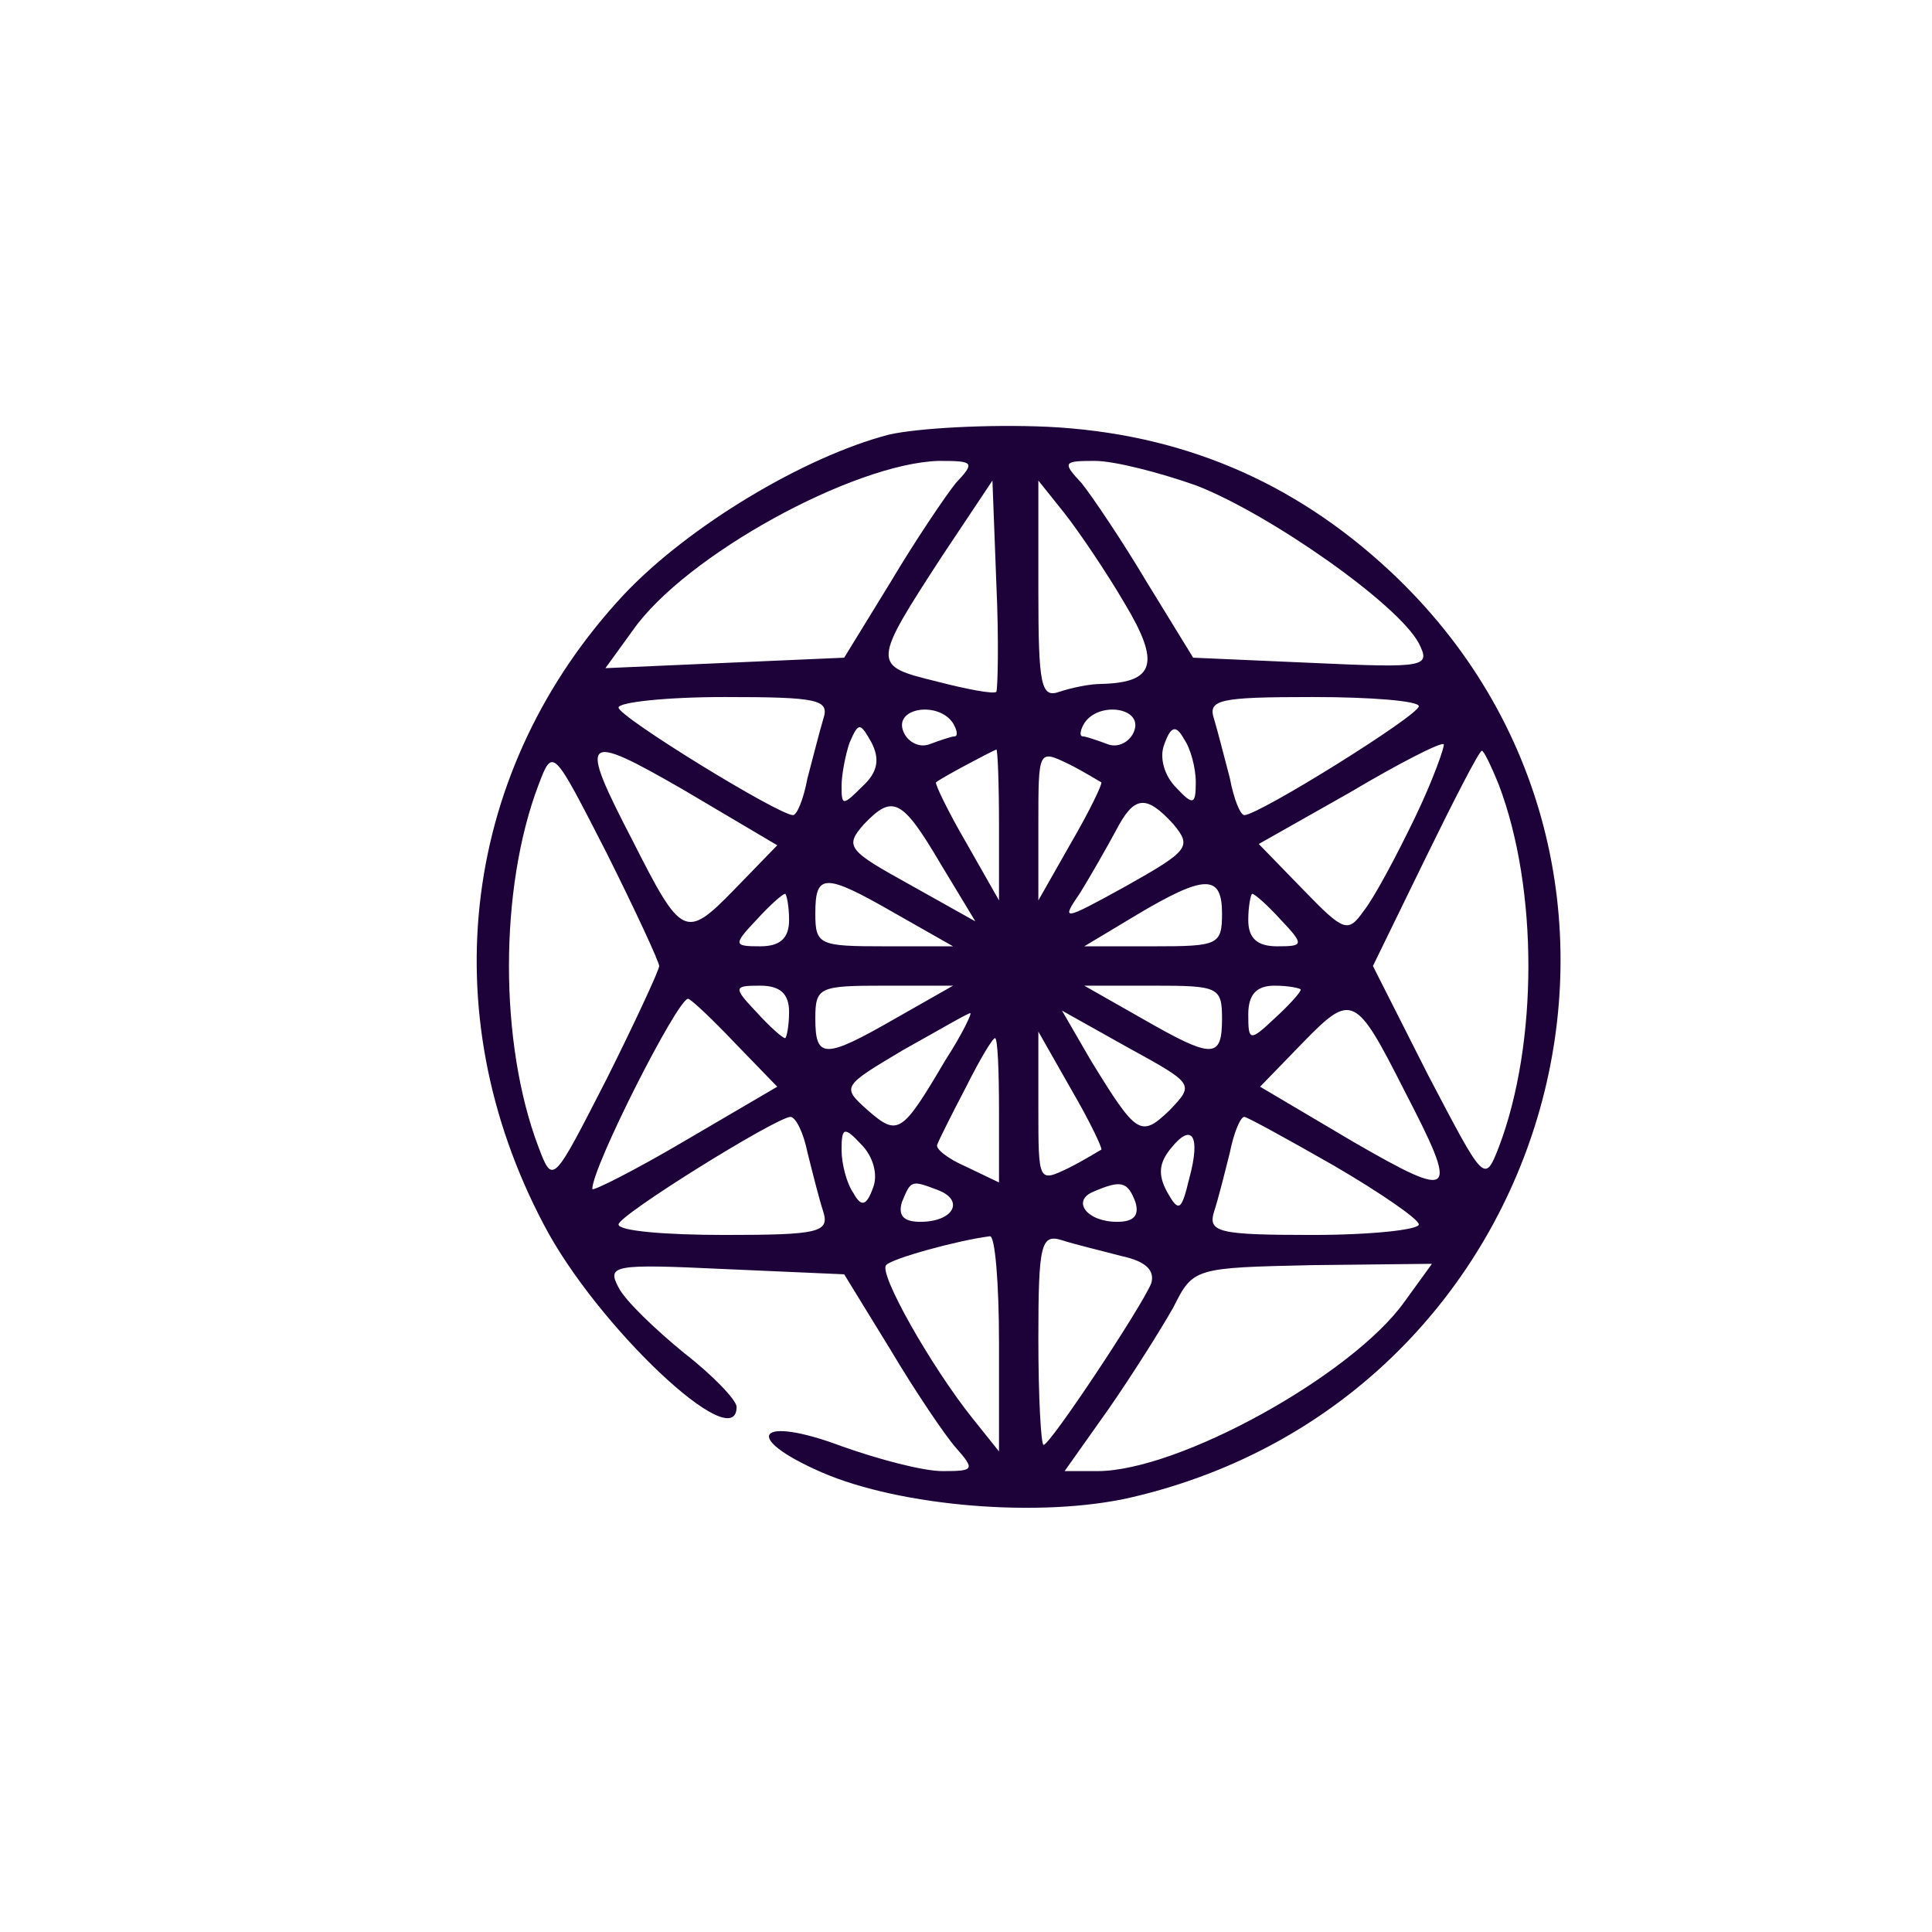 <?xml version="1.0" encoding="UTF-8"?>
<svg xmlns="http://www.w3.org/2000/svg" width="110" height="110" viewBox="0 0 110 110" fill="none">
  <g opacity="0.7">
    <g filter="url(#filter0_f_10787_238)">
      <path d="M55 10L58.5 51.5L100 55L58.5 58.5L55 100L51.5 58.5L10 55L51.5 51.5L55 10Z" fill="white"></path>
    </g>
    <g filter="url(#filter1_f_10787_238)">
      <path d="M55.449 36.102L57.024 53.947L75.699 55.452L57.024 56.957L55.449 74.802L53.874 56.957L35.199 55.452L53.874 53.947L55.449 36.102Z" fill="white"></path>
    </g>
  </g>
  <g clip-path="url(#clip0_10787_238)">
    <path d="M50.604 24.747C45.748 26.017 39.175 29.976 35.515 33.86C26.327 43.72 24.534 57.539 30.958 69.715C33.946 75.467 41.939 83.012 41.939 80.099C41.939 79.725 40.594 78.306 38.951 77.036C37.307 75.691 35.589 74.048 35.216 73.301C34.544 72.031 34.917 71.956 41.267 72.255L48.064 72.554L50.678 76.812C52.098 79.202 53.816 81.742 54.413 82.414C55.534 83.684 55.459 83.759 53.666 83.759C52.546 83.759 50.006 83.086 47.915 82.34C43.134 80.547 42.163 81.817 46.794 83.833C51.276 85.776 59.269 86.448 64.423 85.253C88.775 79.576 97.216 49.397 79.139 32.515C73.611 27.361 67.187 24.672 59.642 24.299C56.281 24.149 52.247 24.373 50.604 24.747ZM54.413 27.511C53.816 28.258 52.098 30.797 50.678 33.188L48.064 37.446L41.267 37.744L34.469 38.043L36.038 35.877C39.026 31.619 48.587 26.39 53.442 26.241C55.459 26.241 55.534 26.315 54.413 27.511ZM68.158 27.66C72.341 29.303 79.587 34.383 80.782 36.624C81.454 37.968 81.23 38.043 74.732 37.744L67.934 37.446L65.32 33.188C63.9 30.797 62.182 28.258 61.585 27.511C60.464 26.315 60.539 26.241 62.332 26.241C63.452 26.241 66.067 26.913 68.158 27.66ZM56.729 39.388C56.58 39.537 55.011 39.238 53.293 38.79C49.633 37.894 49.633 37.819 53.666 31.619L56.505 27.361L56.729 33.262C56.879 36.474 56.804 39.238 56.729 39.388ZM64.05 34.383C66.067 37.744 65.768 38.865 62.705 38.94C62.033 38.94 60.987 39.164 60.315 39.388C59.269 39.761 59.12 39.014 59.12 33.636V27.361L60.614 29.229C61.435 30.274 63.004 32.59 64.05 34.383ZM46.869 40.956C46.645 41.703 46.271 43.197 45.972 44.318C45.748 45.513 45.375 46.409 45.151 46.409C44.329 46.409 35.216 40.807 35.216 40.284C35.216 39.985 37.905 39.686 41.267 39.686C46.645 39.686 47.242 39.836 46.869 40.956ZM80.782 40.209C80.782 40.732 71.669 46.409 70.847 46.409C70.623 46.409 70.25 45.513 70.025 44.318C69.727 43.197 69.353 41.703 69.129 40.956C68.756 39.836 69.353 39.686 74.732 39.686C78.093 39.686 80.782 39.91 80.782 40.209ZM54.264 41.18C54.488 41.554 54.563 41.927 54.339 41.927C54.189 41.927 53.517 42.151 52.919 42.376C52.322 42.6 51.65 42.226 51.425 41.629C50.903 40.284 53.442 39.91 54.264 41.18ZM64.573 41.629C64.348 42.226 63.676 42.6 63.078 42.376C62.481 42.151 61.809 41.927 61.659 41.927C61.435 41.927 61.51 41.554 61.734 41.18C62.556 39.91 65.095 40.284 64.573 41.629ZM49.11 44.766C47.989 45.886 47.915 45.886 47.915 44.766C47.915 44.094 48.139 42.973 48.363 42.301C48.886 41.106 48.961 41.106 49.633 42.301C50.081 43.197 50.006 43.944 49.11 44.766ZM68.083 44.542C68.083 45.812 67.934 45.886 66.963 44.841C66.291 44.168 65.992 43.123 66.291 42.376C66.664 41.33 66.963 41.255 67.411 42.077C67.785 42.6 68.083 43.72 68.083 44.542ZM41.789 50.667C39.026 53.506 38.801 53.356 36.038 47.903C32.9 41.853 33.124 41.629 38.951 44.99L44.254 48.127L41.789 50.667ZM80.558 46.559C79.512 48.725 78.242 51.115 77.645 51.862C76.748 53.132 76.524 53.057 74.209 50.667L71.669 48.053L76.823 45.139C79.587 43.496 82.052 42.226 82.201 42.376C82.276 42.45 81.604 44.392 80.558 46.559ZM37.532 55C37.532 55.224 36.187 58.137 34.544 61.424C31.481 67.4 31.481 67.474 30.659 65.308C28.418 59.407 28.418 50.593 30.659 44.691C31.481 42.525 31.481 42.6 34.544 48.576C36.187 51.862 37.532 54.776 37.532 55ZM56.879 46.932V51.265L55.011 47.978C53.965 46.185 53.218 44.617 53.293 44.542C53.666 44.243 56.505 42.749 56.729 42.674C56.804 42.674 56.879 44.617 56.879 46.932ZM62.705 44.542C62.78 44.617 62.033 46.185 60.987 47.978L59.12 51.265V46.932C59.12 42.674 59.12 42.674 60.838 43.496C61.734 43.944 62.556 44.467 62.705 44.542ZM85.339 44.691C87.58 50.593 87.58 59.407 85.339 65.308C84.517 67.4 84.517 67.325 81.305 61.2L78.168 55L81.156 48.874C82.799 45.513 84.218 42.749 84.368 42.749C84.442 42.674 84.891 43.571 85.339 44.691ZM53.592 49.248L55.534 52.46L51.799 50.368C48.288 48.426 48.064 48.202 49.185 46.932C50.828 45.214 51.351 45.438 53.592 49.248ZM66.814 46.932C67.859 48.202 67.71 48.426 64.124 50.443C60.464 52.46 60.389 52.46 61.51 50.817C62.108 49.846 63.004 48.277 63.527 47.306C64.573 45.289 65.245 45.214 66.814 46.932ZM50.977 52.012L54.264 53.879H50.38C46.645 53.879 46.421 53.804 46.421 52.012C46.421 49.696 46.944 49.696 50.977 52.012ZM69.577 52.012C69.577 53.804 69.353 53.879 65.693 53.879H61.734L64.722 52.086C68.606 49.771 69.577 49.771 69.577 52.012ZM44.927 52.385C44.927 53.431 44.404 53.879 43.283 53.879C41.789 53.879 41.715 53.804 43.059 52.385C43.806 51.563 44.553 50.891 44.703 50.891C44.777 50.891 44.927 51.563 44.927 52.385ZM72.939 52.385C74.283 53.804 74.209 53.879 72.715 53.879C71.594 53.879 71.071 53.431 71.071 52.385C71.071 51.563 71.221 50.891 71.295 50.891C71.445 50.891 72.192 51.563 72.939 52.385ZM44.927 57.614C44.927 58.436 44.777 59.108 44.703 59.108C44.553 59.108 43.806 58.436 43.059 57.614C41.715 56.195 41.789 56.12 43.283 56.12C44.404 56.12 44.927 56.568 44.927 57.614ZM50.977 57.988C46.944 60.303 46.421 60.303 46.421 57.988C46.421 56.195 46.645 56.12 50.38 56.12H54.264L50.977 57.988ZM69.577 57.988C69.577 60.303 69.054 60.303 65.021 57.988L61.734 56.12H65.693C69.353 56.12 69.577 56.195 69.577 57.988ZM74.059 56.344C74.059 56.494 73.387 57.241 72.565 57.988C71.146 59.332 71.071 59.258 71.071 57.764C71.071 56.643 71.519 56.12 72.565 56.12C73.387 56.12 74.059 56.27 74.059 56.344ZM41.864 59.407L44.254 61.872L39.026 64.935C36.112 66.653 33.722 67.848 33.722 67.698C33.722 66.429 38.577 56.867 39.175 56.867C39.324 56.867 40.52 57.988 41.864 59.407ZM79.96 62.096C83.098 68.147 82.874 68.371 77.047 65.009L71.744 61.872L74.209 59.332C76.972 56.494 77.197 56.643 79.96 62.096ZM53.816 60.378C51.351 64.561 51.127 64.71 49.409 63.217C47.915 61.872 47.915 61.872 51.425 59.78C53.442 58.66 55.086 57.689 55.235 57.689C55.385 57.614 54.787 58.884 53.816 60.378ZM66.589 63.217C64.946 64.785 64.722 64.636 62.108 60.378L60.464 57.539L64.199 59.631C68.009 61.723 68.009 61.723 66.589 63.217ZM56.879 63.217V67.325L55.011 66.429C53.965 65.98 53.218 65.383 53.368 65.159C53.442 64.935 54.189 63.441 55.011 61.872C55.758 60.378 56.505 59.108 56.654 59.108C56.804 59.108 56.879 60.976 56.879 63.217ZM62.705 65.457C62.556 65.532 61.734 66.055 60.838 66.503C59.12 67.325 59.12 67.325 59.12 63.067V58.735L60.987 62.021C62.033 63.814 62.78 65.383 62.705 65.457ZM45.972 65.607C46.271 66.802 46.645 68.296 46.869 68.968C47.242 70.164 46.645 70.313 41.267 70.313C37.905 70.313 35.216 70.089 35.216 69.715C35.216 69.192 44.105 63.665 45.001 63.59C45.3 63.59 45.748 64.486 45.972 65.607ZM75.927 66.354C78.616 67.923 80.782 69.417 80.782 69.715C80.782 70.014 78.093 70.313 74.732 70.313C69.353 70.313 68.756 70.164 69.129 68.968C69.353 68.296 69.727 66.802 70.025 65.607C70.25 64.486 70.623 63.59 70.847 63.59C70.997 63.59 73.312 64.86 75.927 66.354ZM49.708 67.624C49.334 68.67 49.035 68.744 48.587 67.923C48.214 67.4 47.915 66.279 47.915 65.457C47.915 64.188 48.064 64.113 49.035 65.159C49.708 65.831 50.006 66.877 49.708 67.624ZM67.71 67.101C67.262 68.968 67.112 69.043 66.44 67.848C65.917 66.877 65.992 66.204 66.664 65.383C67.859 63.889 68.382 64.636 67.71 67.101ZM53.442 67.773C54.936 68.371 54.264 69.566 52.397 69.566C51.425 69.566 51.127 69.192 51.351 68.445C51.874 67.176 51.874 67.176 53.442 67.773ZM64.647 68.445C64.871 69.192 64.573 69.566 63.601 69.566C61.883 69.566 60.987 68.371 62.257 67.848C63.825 67.176 64.199 67.25 64.647 68.445ZM56.879 76.438V82.638L55.385 80.771C52.994 77.783 50.006 72.479 50.454 72.031C50.753 71.657 54.563 70.612 56.356 70.388C56.654 70.313 56.879 73.077 56.879 76.438ZM63.825 71.508C65.245 71.807 65.768 72.33 65.544 73.077C64.946 74.496 59.792 82.265 59.418 82.265C59.269 82.265 59.12 79.576 59.12 76.214C59.12 70.836 59.269 70.238 60.464 70.612C61.136 70.836 62.705 71.209 63.825 71.508ZM79.96 74.123C76.972 78.306 67.112 83.759 62.481 83.759H60.614L63.153 80.173C64.498 78.231 66.141 75.617 66.814 74.421C67.934 72.18 68.009 72.18 74.732 72.031L81.529 71.956L79.96 74.123Z" fill="#1D0139"></path>
  </g>
  <defs>
    <filter id="filter0_f_10787_238" x="0.1" y="0.1" width="109.8" height="109.8" filterUnits="userSpaceOnUse" color-interpolation-filters="sRGB">
      <feFlood flood-opacity="0" result="BackgroundImageFix"></feFlood>
      <feBlend mode="normal" in="SourceGraphic" in2="BackgroundImageFix" result="shape"></feBlend>
      <feGaussianBlur stdDeviation="4.95" result="effect1_foregroundBlur_10787_238"></feGaussianBlur>
    </filter>
    <filter id="filter1_f_10787_238" x="32.199" y="33.102" width="46.5" height="44.699" filterUnits="userSpaceOnUse" color-interpolation-filters="sRGB">
      <feFlood flood-opacity="0" result="BackgroundImageFix"></feFlood>
      <feBlend mode="normal" in="SourceGraphic" in2="BackgroundImageFix" result="shape"></feBlend>
      <feGaussianBlur stdDeviation="1.5" result="effect1_foregroundBlur_10787_238"></feGaussianBlur>
    </filter>
    <clipPath id="clip0_10787_238">
      <rect width="62" height="62" fill="white" transform="translate(27 24)"></rect>
    </clipPath>
  </defs>
</svg>
